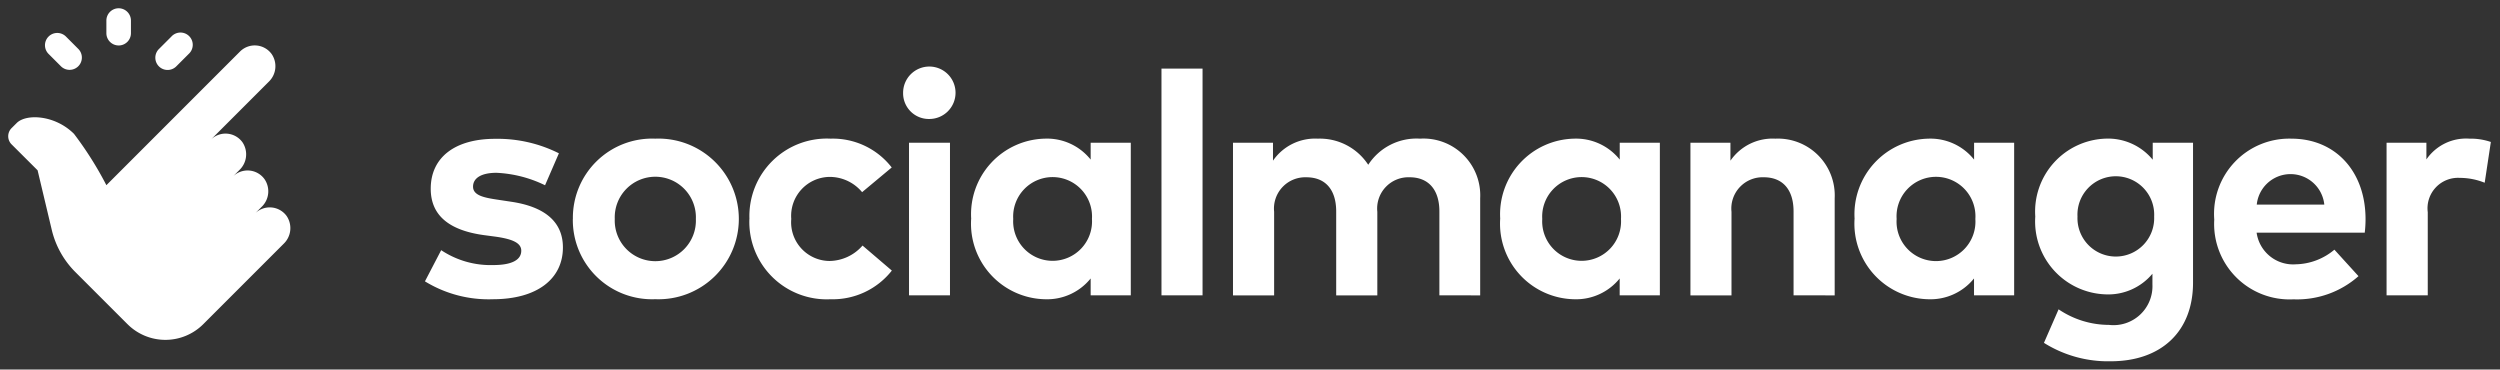 <svg xmlns="http://www.w3.org/2000/svg" width="151.056" height="22.329" viewBox="0 0 151.056 22.329">
  <rect x="0" y="0" width="151.056" height="22.329" fill="#333333" stroke="none"/>
  <defs>
    <style>
      .cls-1 {
        fill: #fff;
        stroke: rgba(0,0,0,0);
      }
    </style>
  </defs>
  <path id="Union_4" data-name="Union 4" class="cls-1" d="M123,20.216l.885-2.026a5.445,5.445,0,0,0,3.044.941,2.354,2.354,0,0,0,2.626-2.445V16.04a3.478,3.478,0,0,1-2.835,1.246,4.409,4.409,0,0,1-4.244-4.7,4.411,4.411,0,0,1,4.244-4.709,3.492,3.492,0,0,1,2.853,1.274V8.125h2.435v8.457c0,2.959-1.931,4.747-4.976,4.747A7.279,7.279,0,0,1,123,20.216Zm2.027-7.629a2.318,2.318,0,1,0,4.632,0,2.319,2.319,0,1,0-4.632,0ZM7.2,19.084,4.051,15.936a5.36,5.36,0,0,1-1.424-2.55L1.772,9.791.2,8.223a.693.693,0,0,1,0-.982l.308-.307c.581-.581,2.325-.483,3.464.655a21.231,21.231,0,0,1,1.956,3.1l8.075-8.076a1.26,1.26,0,0,1,1.918.163,1.3,1.3,0,0,1-.184,1.665l-3.5,3.5a1.26,1.26,0,0,1,1.917.161,1.306,1.306,0,0,1-.184,1.667l-.4.4a1.259,1.259,0,0,1,1.917.162A1.3,1.3,0,0,1,15.308,12l-.4.4a1.26,1.26,0,0,1,1.918.161,1.307,1.307,0,0,1-.184,1.666l-3.958,3.958-.9.9a3.237,3.237,0,0,1-4.582,0Zm126.09-6.326a4.545,4.545,0,0,1,4.662-4.88c2.654,0,4.471,1.969,4.48,4.842a7.021,7.021,0,0,1-.048.837H135.85a2.226,2.226,0,0,0,2.369,1.913,3.732,3.732,0,0,0,2.331-.884l1.456,1.6a5.6,5.6,0,0,1-3.929,1.4A4.559,4.559,0,0,1,133.291,12.758Zm2.569-.894h4.081a2.051,2.051,0,0,0-4.081,0Zm-24.3.866a4.567,4.567,0,0,1,4.461-4.852,3.377,3.377,0,0,1,2.759,1.265V8.125H121.2v9.218h-2.425V16.325a3.382,3.382,0,0,1-2.759,1.256A4.567,4.567,0,0,1,111.556,12.729Zm2.54,0a2.384,2.384,0,1,0,4.757,0,2.384,2.384,0,1,0-4.757,0Zm-23.952,0a4.567,4.567,0,0,1,4.461-4.852,3.377,3.377,0,0,1,2.76,1.265V8.125h2.425v9.218H97.365V16.325a3.383,3.383,0,0,1-2.76,1.256A4.567,4.567,0,0,1,90.144,12.729Zm2.54,0a2.383,2.383,0,1,0,4.757,0,2.383,2.383,0,1,0-4.757,0Zm-34.505,0A4.567,4.567,0,0,1,62.64,7.877,3.376,3.376,0,0,1,65.4,9.142V8.125h2.425v9.218H65.4V16.325a3.382,3.382,0,0,1-2.759,1.256A4.567,4.567,0,0,1,58.179,12.729Zm2.54,0a2.383,2.383,0,1,0,4.757,0,2.383,2.383,0,1,0-4.757,0Zm-15.939,0a4.68,4.68,0,0,1,4.909-4.852A4.5,4.5,0,0,1,53.38,9.619l-1.789,1.492a2.553,2.553,0,0,0-1.969-.922,2.352,2.352,0,0,0-2.312,2.54,2.339,2.339,0,0,0,2.3,2.54,2.693,2.693,0,0,0,2.007-.932l1.77,1.512a4.539,4.539,0,0,1-3.7,1.732A4.675,4.675,0,0,1,44.78,12.729Zm-10.668,0a4.784,4.784,0,0,1,4.976-4.852,4.854,4.854,0,1,1,0,9.7A4.784,4.784,0,0,1,34.112,12.729Zm2.531,0a2.452,2.452,0,1,0,4.9,0,2.452,2.452,0,1,0-4.9,0ZM25.176,16.5l.981-1.884a5.394,5.394,0,0,0,3.139.9c1.151,0,1.7-.323,1.7-.866,0-.447-.466-.694-1.531-.847l-.752-.1c-2.131-.3-3.187-1.227-3.187-2.8,0-1.892,1.465-3.015,3.891-3.015a8.254,8.254,0,0,1,3.853.875l-.837,1.931A7.449,7.449,0,0,0,29.5,9.941c-.942,0-1.417.333-1.417.837,0,.533.666.666,1.5.79l.819.124c2,.3,3.111,1.2,3.111,2.759,0,1.9-1.56,3.13-4.234,3.13A7.357,7.357,0,0,1,25.176,16.5Zm118.526.846V8.125h2.407V9.133a2.908,2.908,0,0,1,2.6-1.255,3.763,3.763,0,0,1,1.294.2l-.372,2.464a4.027,4.027,0,0,0-1.5-.294,1.843,1.843,0,0,0-1.94,2.073v5.023Zm-35.831,0v-5.07c0-1.332-.666-2.065-1.8-2.065a1.89,1.89,0,0,0-1.95,2.084v5.052H101.64V8.125h2.417V9.209a3.089,3.089,0,0,1,2.712-1.331,3.434,3.434,0,0,1,3.587,3.6v5.869Zm-21.4,0v-5.07c0-1.332-.675-2.065-1.8-2.065a1.89,1.89,0,0,0-1.95,2.084v5.052H80.236v-5.07c0-1.332-.666-2.065-1.8-2.065a1.89,1.89,0,0,0-1.95,2.084v5.052H74V8.125h2.417V9.209a3.088,3.088,0,0,1,2.711-1.331,3.492,3.492,0,0,1,3.044,1.579,3.471,3.471,0,0,1,3.13-1.579,3.43,3.43,0,0,1,3.634,3.6v5.869Zm-16.792,0V3.644h2.482v13.7Zm-15.254,0V8.125H56.9v9.218ZM54.068,5.109a1.584,1.584,0,1,1,1.579,1.58A1.553,1.553,0,0,1,54.068,5.109ZM9.092,3.5a.742.742,0,0,1,.022-1.049l.742-.742A.742.742,0,1,1,10.9,2.761l-.742.742-.022.022A.742.742,0,0,1,9.092,3.5Zm-5.915,0-.742-.742a.742.742,0,1,1,1.05-1.049l.741.742.022.022A.742.742,0,0,1,3.177,3.5ZM6.66,2.247a.743.743,0,0,1-.732-.753V.753A.743.743,0,0,1,6.658,0H6.68a.744.744,0,0,1,.732.753v.763a.743.743,0,0,1-.742.732Z" transform="translate(0.5 0.5)"/>
</svg>
